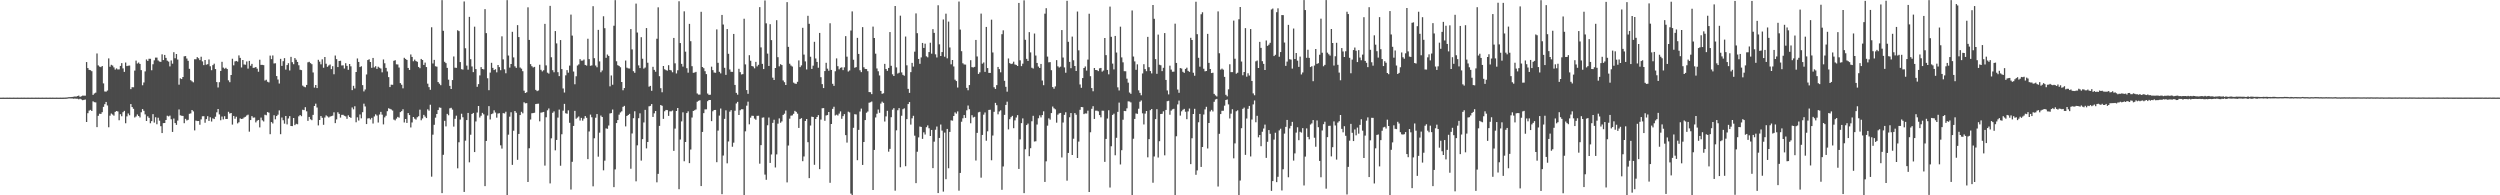 <?xml version="1.0" encoding="UTF-8"?>
<svg xmlns="http://www.w3.org/2000/svg" width="1920" height="150">
  <path d="M0 75.000h1v1.000H0zM1 75.000h1v1.000H1zM2 74.961h1v1.000H2zM3 75.000h1v1.000H3zM4 75.000h1v1.000H4zM5 74.961h1v1.000H5zM6 75.000h1v1.000H6zM7 74.968h1v1.000H7zM8 75.000h1v1.000H8zM9 75.000h1v1.000H9zM10 74.968h1v1.000H10zM11 75.000h1v1.000H11zM12 75.000h1v1.000H12zM13 74.975h1v1.000H13zM14 75.000h1v1.000H14zM15 75.000h1v1.000H15zM16 74.975h1v1.000H16zM17 75.000h1v1.000H17zM18 74.972h1v1.000H18zM19 75.000h1v1.000H19zM20 75.000h1v1.000H20zM21 74.973h1v1.000H21zM22 75.000h1v1.000H22zM23 75.000h1v1.000H23zM24 74.972h1v1.000H24zM25 75.000h1v1.000H25zM26 75.000h1v1.000H26zM27 74.972h1v1.000H27zM28 75.000h1v1.000H28zM29 74.974h1v1.000H29zM30 74.999h1v1.000H30zM31 75.000h1v1.000H31zM32 74.974h1v1.000H32zM33 75.000h1v1.000H33zM34 75.000h1v1.000H34zM35 74.976h1v1.000H35zM36 75.000h1v1.000H36zM37 75.000h1v1.000H37zM38 74.976h1v1.000H38zM39 75.000h1v1.000H39zM40 74.979h1v1.000H40zM41 74.999h1v1.000H41zM42 75.000h1v1.000H42zM43 74.979h1v1.000H43zM44 75.000h1v1.000H44zM45 75.000h1v1.000H45zM46 74.981h1v1.000H46zM47 74.989h1v1.000H47zM48 74.983h1v1.000H48zM49 74.944h1v1.000H49zM50 74.924h1v1.000H50zM51 74.847h1v1.000H51zM52 74.642h1v1.000H52zM53 74.583h1v1.000H53zM54 74.566h1v1.037H54zM55 74.431h1v1.200H55zM56 74.268h1v1.573H56zM57 74.084h1v1.609H57zM58 74.177h1v1.641H58zM59 73.765h1v2.049H59zM60 73.435h1v2.870H60zM61 74.389h1v1.454H61zM62 73.954h1v2.422H62zM63 73.411h1v3.544H63zM64 73.467h1v3.229H64zM65 73.495h1v2.928H65zM66 47.679h1v46.009H66zM67 52.275h1v34.637H67zM68 53.683h1v31.280H68zM69 53.909h1v30.454H69zM70 54.678h1v30.556H70zM71 72.853h1v4.980H71zM72 71.786h1v6.701H72zM73 71.163h1v7.497H73zM74 41.036h1v56.600H74zM75 50.244h1v38.690H75zM76 51.130h1v36.237H76zM77 51.542h1v35.974H77zM78 50.694h1v35.450H78zM79 64.067h1v18.019H79zM80 70.249h1v9.767H80zM81 70.418h1v7.870H81zM82 69.535h1v11.460H82zM83 44.852h1v52.882H83zM84 51.237h1v37.594H84zM85 49.778h1v37.431H85zM86 50.325h1v37.634H86zM87 51.767h1v37.079H87zM88 53.447h1v32.484H88zM89 52.555h1v32.698H89zM90 53.373h1v32.209H90zM91 53.278h1v39.107H91zM92 50.656h1v37.073H92zM93 48.504h1v40.796H93zM94 52.531h1v33.645H94zM95 55.197h1v29.935H95zM96 48.046h1v46.640H96zM97 50.722h1v38.679H97zM98 50.451h1v36.700H98zM99 50.352h1v38.196H99zM100 68.477h1v11.433H100zM101 66.962h1v15.265H101zM102 67.029h1v16.544H102zM103 54.220h1v35.987H103zM104 46.548h1v42.877H104zM105 48.820h1v39.102H105zM106 48.019h1v41.048H106zM107 49.106h1v41.112H107zM108 53.840h1v32.361H108zM109 65.495h1v18.281H109zM110 63.317h1v21.769H110zM111 54.819h1v33.062H111zM112 45.676h1v47.265H112zM113 46.799h1v42.558H113zM114 45.084h1v45.441H114zM115 45.143h1v49.512H115zM116 53.974h1v39.044H116zM117 49.345h1v38.335H117zM118 46.326h1v47.818H118zM119 44.260h1v45.810H119zM120 44.215h1v51.242H120zM121 46.427h1v44.016H121zM122 47.237h1v45.422H122zM123 47.537h1v49.391H123zM124 41.729h1v60.449H124zM125 46.155h1v48.403H125zM126 42.213h1v52.255H126zM127 44.459h1v47.691H127zM128 46.588h1v42.273H128zM129 47.295h1v42.100H129zM130 51.016h1v37.784H130zM131 46.439h1v45.161H131zM132 48.883h1v52.465H132zM133 40.103h1v50.916H133zM134 44.772h1v49.739H134zM135 41.467h1v54.441H135zM136 45.710h1v46.908H136zM137 65.001h1v19.074H137zM138 60.161h1v28.404H138zM139 60.718h1v28.173H139zM140 59.140h1v29.915H140zM141 43.238h1v51.367H141zM142 43.060h1v48.210H142zM143 44.967h1v47.540H143zM144 46.706h1v45.321H144zM145 52.815h1v34.596H145zM146 61.592h1v25.504H146zM147 62.441h1v22.044H147zM148 63.223h1v22.308H148zM149 45.502h1v54.662H149zM150 45.540h1v47.107H150zM151 43.863h1v49.140H151zM152 44.754h1v48.182H152zM153 46.202h1v49.603H153zM154 43.550h1v48.152H154zM155 47.152h1v42.127H155zM156 50.044h1v39.212H156zM157 46.073h1v48.201H157zM158 49.685h1v41.800H158zM159 49.315h1v39.903H159zM160 45.690h1v47.175H160zM161 50.904h1v39.135H161zM162 53.933h1v39.430H162zM163 50.025h1v40.861H163zM164 48.892h1v42.529H164zM165 53.023h1v36.623H165zM166 63.035h1v23.215H166zM167 67.194h1v16.493H167zM168 63.113h1v24.744H168zM169 54.496h1v37.882H169zM170 47.475h1v42.039H170zM171 51.937h1v39.763H171zM172 52.813h1v36.452H172zM173 52.083h1v39.331H173zM174 53.067h1v38.259H174zM175 61.692h1v24.196H175zM176 63.119h1v24.073H176zM177 57.597h1v29.167H177zM178 45.123h1v50.560H178zM179 50.168h1v38.874H179zM180 47.158h1v44.020H180zM181 46.779h1v42.880H181zM182 47.323h1v47.466H182zM183 42.559h1v51.330H183zM184 44.435h1v46.484H184zM185 51.828h1v39.587H185zM186 46.080h1v45.034H186zM187 49.505h1v40.699H187zM188 49.735h1v39.989H188zM189 47.229h1v41.458H189zM190 52.682h1v35.360H190zM191 46.754h1v54.354H191zM192 50.462h1v41.756H192zM193 49.061h1v40.108H193zM194 52.127h1v38.247H194zM195 51.981h1v38.238H195zM196 51.446h1v42.533H196zM197 52.756h1v39.912H197zM198 55.105h1v37.030H198zM199 45.886h1v51.967H199zM200 49.809h1v40.506H200zM201 49.828h1v42.575H201zM202 50.045h1v43.255H202zM203 61.832h1v26.291H203zM204 61.222h1v27.281H204zM205 62.788h1v23.294H205zM206 63.298h1v23.224H206zM207 42.723h1v60.328H207zM208 45.390h1v48.364H208zM209 42.618h1v52.192H209zM210 48.747h1v39.788H210zM211 48.602h1v43.056H211zM212 58.433h1v30.697H212zM213 61.091h1v26.993H213zM214 64.155h1v20.612H214zM215 45.186h1v57.895H215zM216 50.576h1v39.697H216zM217 47.014h1v45.359H217zM218 44.649h1v50.315H218zM219 53.472h1v35.636H219zM220 49.959h1v45.563H220zM221 48.559h1v42.446H221zM222 54.099h1v35.066H222zM223 43.677h1v53.101H223zM224 47.770h1v49.076H224zM225 49.284h1v41.340H225zM226 44.576h1v51.536H226zM227 45.890h1v49.164H227zM228 47.552h1v47.862H228zM229 50.147h1v39.192H229zM230 53.541h1v34.793H230zM231 53.843h1v35.399H231zM232 65.744h1v18.509H232zM233 66.559h1v18.002H233zM234 67.014h1v15.329H234zM235 65.229h1v20.259H235zM236 47.861h1v44.952H236zM237 47.464h1v42.342H237zM238 48.510h1v43.106H238zM239 49.304h1v43.004H239zM240 55.666h1v32.549H240zM241 67.292h1v14.111H241zM242 65.293h1v14.337H242zM243 67.623h1v14.954H243zM244 45.919h1v50.413H244zM245 47.385h1v44.796H245zM246 49.384h1v39.741H246zM247 45.590h1v44.895H247zM248 51.998h1v43.858H248zM249 43.778h1v46.501H249zM250 48.937h1v39.707H250zM251 51.317h1v38.052H251zM252 50.252h1v40.020H252zM253 49.564h1v40.004H253zM254 53.100h1v36.070H254zM255 50.854h1v37.968H255zM256 57.058h1v29.233H256zM257 42.627h1v51.949H257zM258 45.389h1v46.315H258zM259 51.482h1v34.723H259zM260 46.823h1v40.644H260zM261 46.643h1v43.650H261zM262 50.298h1v37.914H262zM263 50.184h1v37.964H263zM264 52.643h1v36.299H264zM265 48.547h1v40.863H265zM266 50.610h1v40.651H266zM267 53.610h1v34.990H267zM268 49.138h1v40.723H268zM269 50.961h1v39.550H269zM270 69.209h1v13.322H270zM271 65.916h1v18.036H271zM272 67.959h1v13.639H272zM273 55.292h1v38.629H273zM274 44.888h1v45.231H274zM275 47.570h1v45.005H275zM276 51.493h1v36.435H276zM277 50.886h1v40.003H277zM278 65.372h1v20.773H278zM279 70.202h1v9.402H279zM280 68.731h1v13.026H280zM281 57.197h1v38.087H281zM282 46.152h1v44.822H282zM283 45.498h1v45.227H283zM284 47.602h1v44.161H284zM285 52.087h1v38.427H285zM286 44.517h1v50.377H286zM287 51.754h1v37.692H287zM288 50.850h1v36.975H288zM289 52.910h1v35.832H289zM290 51.253h1v42.844H290zM291 52.045h1v35.906H291zM292 52.657h1v33.254H292zM293 55.563h1v32.522H293zM294 45.672h1v49.891H294zM295 48.611h1v41.559H295zM296 52.134h1v36.741H296zM297 54.877h1v30.505H297zM298 59.238h1v23.932H298zM299 66.876h1v16.727H299zM300 65.018h1v19.073H300zM301 65.126h1v19.786H301zM302 46.716h1v45.140H302zM303 46.218h1v46.251H303zM304 49.407h1v41.658H304zM305 49.493h1v40.260H305zM306 51.867h1v38.511H306zM307 63.853h1v22.272H307zM308 65.051h1v20.300H308zM309 67.850h1v16.088H309zM310 44.416h1v49.661H310zM311 45.263h1v46.147H311zM312 46.029h1v48.361H312zM313 52.169h1v34.662H313zM314 53.692h1v34.670H314zM315 41.839h1v56.076H315zM316 43.743h1v50.309H316zM317 47.032h1v42.822H317zM318 45.766h1v45.374H318zM319 46.880h1v44.969H319zM320 47.442h1v42.638H320zM321 51.403h1v37.902H321zM322 52.359h1v31.854H322zM323 45.258h1v47.094H323zM324 46.074h1v44.924H324zM325 49.862h1v38.367H325zM326 48.100h1v41.463H326zM327 51.504h1v39.194H327zM328 64.261h1v19.719H328zM329 66.939h1v18.039H329zM330 68.978h1v11.435H330zM331 20.928h1v114.742H331zM332 48.723h1v54.686H332zM333 45.973h1v49.864H333zM334 50.895h1v39.450H334zM335 51.207h1v36.342H335zM336 63.051h1v21.503H336zM337 64.276h1v18.244H337zM338 65.448h1v17.333H338zM339 0.078h1v148.234H339zM340 23.649h1v95.225H340zM341 47.483h1v45.299H341zM342 48.484h1v48.605H342zM343 52.134h1v35.333H343zM344 61.197h1v27.314H344zM345 65.967h1v17.234H345zM346 68.327h1v14.445H346zM347 61.502h1v22.646H347zM348 43.379h1v53.838H348zM349 51.956h1v39.305H349zM350 52.111h1v36.715H350zM351 23.256h1v106.041H351zM352 23.909h1v85.350H352zM353 47.665h1v44.142H353zM354 53.165h1v34.166H354zM355 53.430h1v36.653H355zM356 1.136h1v146.287H356zM357 37.065h1v70.982H357zM358 50.385h1v41.847H358zM359 53.524h1v33.198H359zM360 12.953h1v111.726H360zM361 45.469h1v58.020H361zM362 51.039h1v36.506H362zM363 55.421h1v31.292H363zM364 20.489h1v96.299H364zM365 53.035h1v40.250H365zM366 66.638h1v19.784H366zM367 64.601h1v16.816H367zM368 57.881h1v32.358H368zM369 51.550h1v37.311H369zM370 53.009h1v33.689H370zM371 53.273h1v34.531H371zM372 7.023h1v135.938H372zM373 25.459h1v82.789H373zM374 60.094h1v28.615H374zM375 69.267h1v12.230H375zM376 55.756h1v35.986H376zM377 48.227h1v39.441H377zM378 52.108h1v35.051H378zM379 53.798h1v30.932H379zM380 53.194h1v33.229H380zM381 55.551h1v34.795H381zM382 49.916h1v37.291H382zM383 51.549h1v35.377H383zM384 53.922h1v57.696H384zM385 27.914h1v86.236H385zM386 45.603h1v41.269H386zM387 53.238h1v33.904H387zM388 56.263h1v29.543H388zM389 0.088h1v149.912H389zM390 42.655h1v60.777H390zM391 51.908h1v37.705H391zM392 49.174h1v37.062H392zM393 24.427h1v102.211H393zM394 44.065h1v56.320H394zM395 50.968h1v34.297H395zM396 52.098h1v34.470H396zM397 19.308h1v103.394H397zM398 28.484h1v74.355H398zM399 51.840h1v36.533H399zM400 52.731h1v33.148H400zM401 54.661h1v32.387H401zM402 69.624h1v8.939H402zM403 71.404h1v7.964H403zM404 70.852h1v8.346H404zM405 5.629h1v134.122H405zM406 30.673h1v83.209H406zM407 49.250h1v42.526H407zM408 50.819h1v36.180H408zM409 51.802h1v35.034H409zM410 51.377h1v35.212H410zM411 69.043h1v10.885H411zM412 69.994h1v9.739H412zM413 69.499h1v10.095H413zM414 49.735h1v43.446H414zM415 53.628h1v32.925H415zM416 54.851h1v31.434H416zM417 53.968h1v31.997H417zM418 18.307h1v108.873H418zM419 50.232h1v39.833H419zM420 55.802h1v28.919H420zM421 56.504h1v26.808H421zM422 4.483h1v136.345H422zM423 43.992h1v62.250H423zM424 53.908h1v32.702H424zM425 55.499h1v30.032H425zM426 23.871h1v91.587H426zM427 33.340h1v74.154H427zM428 55.452h1v34.888H428zM429 58.490h1v25.676H429zM430 30.773h1v96.530H430zM431 53.064h1v50.033H431zM432 67.933h1v17.039H432zM433 71.056h1v8.722H433zM434 57.854h1v29.109H434zM435 53.849h1v33.486H435zM436 55.800h1v28.911H436zM437 50.402h1v43.928H437zM438 11.202h1v134.340H438zM439 27.325h1v96.946H439zM440 54.948h1v41.761H440zM441 64.728h1v20.409H441zM442 58.585h1v32.588H442zM443 50.317h1v40.003H443zM444 49.444h1v40.021H444zM445 45.399h1v47.163H445zM446 46.589h1v43.936H446zM447 46.531h1v46.123H447zM448 45.748h1v45.349H448zM449 49.873h1v39.275H449zM450 50.391h1v40.067H450zM451 29.736h1v92.482H451zM452 45.392h1v55.555H452zM453 50.510h1v37.513H453zM454 50.221h1v39.825H454zM455 4.782h1v138.311H455zM456 44.698h1v61.495H456zM457 50.311h1v40.112H457zM458 51.669h1v35.910H458zM459 22.944h1v97.383H459zM460 47.153h1v54.713H460zM461 55.525h1v33.181H461zM462 54.092h1v35.746H462zM463 12.469h1v118.362H463zM464 21.635h1v101.753H464zM465 44.397h1v54.206H465zM466 41.897h1v57.023H466zM467 42.966h1v53.424H467zM468 66.317h1v20.824H468zM469 57.951h1v28.881H469zM470 65.061h1v19.082H470zM471 19.785h1v123.919H471zM472 0.119h1v129.984H472zM473 47.044h1v47.488H473zM474 50.078h1v42.130H474zM475 50.653h1v37.431H475zM476 51.643h1v34.732H476zM477 62.987h1v22.529H477zM478 69.324h1v12.745H478zM479 67.625h1v13.668H479zM480 46.490h1v50.608H480zM481 51.973h1v37.104H481zM482 52.544h1v35.759H482zM483 52.645h1v34.805H483zM484 22.332h1v107.256H484zM485 37.925h1v64.570H485zM486 54.683h1v36.099H486zM487 55.897h1v29.568H487zM488 2.766h1v136.493H488zM489 25.002h1v86.597H489zM490 50.246h1v40.513H490zM491 52.300h1v34.721H491zM492 28.590h1v94.727H492zM493 45.096h1v61.767H493zM494 52.708h1v41.344H494zM495 51.876h1v32.524H495zM496 21.550h1v92.440H496zM497 48.190h1v60.854H497zM498 66.580h1v15.075H498zM499 65.946h1v15.376H499zM500 69.725h1v10.207H500zM501 51.328h1v38.468H501zM502 53.638h1v33.411H502zM503 55.102h1v30.154H503zM504 29.742h1v110.283H504zM505 5.639h1v127.909H505zM506 58.510h1v38.154H506zM507 67.752h1v12.866H507zM508 70.842h1v10.435H508zM509 50.673h1v40.593H509zM510 53.206h1v32.254H510zM511 53.877h1v30.536H511zM512 54.260h1v30.333H512zM513 50.072h1v38.913H513zM514 53.717h1v31.764H514zM515 54.058h1v31.424H515zM516 55.524h1v29.364H516zM517 29.154h1v86.689H517zM518 48.651h1v50.121H518zM519 56.396h1v28.844H519zM520 53.943h1v28.987H520zM521 0.993h1v144.301H521zM522 33.065h1v74.102H522zM523 49.035h1v44.191H523zM524 51.173h1v35.073H524zM525 8.695h1v115.150H525zM526 39.678h1v69.395H526zM527 52.402h1v34.449H527zM528 55.822h1v29.698H528zM529 18.308h1v106.971H529zM530 31.628h1v83.234H530zM531 50.857h1v39.400H531zM532 55.911h1v29.283H532zM533 55.683h1v29.003H533zM534 55.199h1v28.859H534zM535 71.797h1v6.356H535zM536 72.640h1v4.796H536zM537 72.675h1v4.347H537zM538 9.080h1v133.813H538zM539 51.468h1v49.866H539zM540 52.373h1v34.491H540zM541 54.692h1v29.328H541zM542 56.922h1v27.028H542zM543 71.822h1v5.914H543zM544 72.877h1v3.917H544zM545 72.781h1v4.019H545zM546 51.187h1v41.853H546zM547 53.873h1v31.574H547zM548 55.691h1v28.781H548zM549 55.903h1v28.522H549zM550 22.587h1v101.967H550zM551 48.232h1v52.058H551zM552 55.164h1v33.608H552zM553 56.363h1v27.000H553zM554 11.451h1v137.698H554zM555 18.850h1v100.606H555zM556 52.086h1v39.225H556zM557 57.523h1v27.221H557zM558 22.300h1v103.153H558zM559 41.332h1v67.316H559zM560 53.327h1v32.448H560zM561 55.123h1v29.458H561zM562 55.208h1v57.499H562zM563 26.063h1v83.521H563zM564 65.229h1v19.793H564zM565 71.318h1v8.120H565zM566 72.730h1v5.483H566zM567 52.837h1v35.505H567zM568 55.390h1v29.299H568zM569 57.205h1v26.648H569zM570 56.940h1v26.957H570zM571 14.411h1v135.589H571zM572 49.446h1v51.427H572zM573 69.151h1v11.984H573zM574 72.016h1v6.045H574zM575 42.400h1v53.092H575zM576 46.666h1v43.714H576zM577 50.694h1v38.177H577zM578 51.094h1v37.899H578zM579 52.489h1v38.606H579zM580 47.522h1v44.433H580zM581 51.019h1v37.963H581zM582 49.782h1v39.101H582zM583 5.479h1v120.240H583zM584 36.398h1v75.086H584zM585 49.062h1v41.332H585zM586 53.060h1v37.114H586zM587 0.370h1v133.741H587zM588 17.915h1v120.157H588zM589 41.178h1v55.027H589zM590 50.656h1v39.596H590zM591 18.605h1v106.527H591zM592 30.840h1v87.784H592zM593 59.670h1v34.682H593zM594 61.440h1v30.504H594zM595 52.227h1v76.376H595zM596 15.524h1v103.034H596zM597 43.919h1v51.047H597zM598 50.964h1v39.985H598zM599 49.309h1v44.969H599zM600 49.982h1v43.261H600zM601 61.782h1v26.496H601zM602 63.118h1v24.162H602zM603 65.278h1v19.632H603zM604 1.644h1v138.427H604zM605 36.019h1v75.756H605zM606 48.956h1v42.202H606zM607 50.342h1v38.515H607zM608 51.080h1v37.528H608zM609 63.447h1v23.975H609zM610 64.127h1v21.029H610zM611 64.435h1v21.492H611zM612 62.822h1v24.481H612zM613 46.399h1v51.843H613zM614 51.539h1v39.885H614zM615 50.208h1v40.519H615zM616 21.349h1v102.440H616zM617 41.944h1v78.212H617zM618 47.169h1v45.770H618zM619 53.360h1v38.034H619zM620 12.156h1v97.045H620zM621 18.288h1v118.524H621zM622 43.581h1v52.829H622zM623 52.966h1v36.617H623zM624 50.416h1v39.444H624zM625 32.094h1v94.474H625zM626 44.900h1v46.488H626zM627 47.547h1v42.325H627zM628 52.014h1v36.404H628zM629 25.281h1v104.606H629zM630 59.306h1v32.567H630zM631 64.591h1v18.575H631zM632 67.645h1v15.376H632zM633 54.596h1v38.172H633zM634 48.222h1v40.477H634zM635 52.750h1v35.609H635zM636 54.311h1v31.700H636zM637 17.858h1v122.508H637zM638 53.709h1v41.548H638zM639 64.345h1v19.282H639zM640 65.958h1v16.011H640zM641 54.737h1v33.924H641zM642 44.848h1v43.208H642zM643 50.835h1v37.898H643zM644 53.228h1v34.002H644zM645 52.065h1v33.494H645zM646 51.707h1v39.515H646zM647 53.841h1v35.361H647zM648 51.696h1v35.957H648zM649 27.750h1v76.007H649zM650 43.513h1v66.012H650zM651 54.935h1v30.826H651zM652 54.136h1v32.192H652zM653 23.454h1v125.239H653zM654 8.762h1v141.138H654zM655 45.863h1v52.267H655zM656 51.999h1v35.686H656zM657 51.581h1v36.314H657zM658 29.101h1v93.933H658zM659 41.429h1v58.288H659zM660 53.963h1v31.718H660zM661 55.388h1v28.002H661zM662 20.855h1v105.805H662zM663 51.637h1v57.405H663zM664 52.965h1v39.227H664zM665 53.033h1v33.536H665zM666 54.661h1v30.997H666zM667 70.706h1v8.191H667zM668 70.832h1v7.713H668zM669 72.281h1v5.703H669zM670 20.414h1v125.501H670zM671 29.163h1v85.994H671zM672 41.194h1v49.005H672zM673 52.590h1v34.769H673zM674 54.744h1v29.365H674zM675 57.952h1v28.660H675zM676 69.818h1v9.734H676zM677 72.061h1v6.021H677zM678 71.634h1v7.390H678zM679 49.043h1v44.268H679zM680 53.000h1v36.398H680zM681 54.410h1v30.698H681zM682 52.166h1v64.326H682zM683 24.617h1v89.728H683zM684 50.528h1v39.493H684zM685 57.109h1v27.103H685zM686 58.349h1v24.722H686zM687 4.610h1v141.844H687zM688 51.758h1v48.339H688zM689 56.450h1v28.220H689zM690 55.850h1v27.212H690zM691 12.024h1v116.460H691zM692 55.611h1v33.260H692zM693 57.486h1v26.383H693zM694 58.179h1v25.045H694zM695 28.036h1v99.631H695zM696 50.156h1v41.334H696zM697 68.244h1v11.700H697zM698 71.308h1v7.087H698zM699 55.413h1v40.290H699zM700 48.277h1v42.580H700zM701 51.156h1v37.767H701zM702 39.658h1v64.555H702zM703 10.295h1v130.364H703zM704 25.511h1v91.035H704zM705 45.236h1v60.301H705zM706 48.985h1v48.208H706zM707 44.067h1v53.393H707zM708 32.983h1v73.659H708zM709 36.830h1v64.822H709zM710 33.531h1v69.772H710zM711 43.254h1v54.441H711zM712 44.019h1v52.264H712zM713 39.983h1v58.500H713zM714 32.837h1v71.600H714zM715 41.216h1v58.586H715zM716 22.354h1v106.780H716zM717 25.239h1v83.560H717zM718 41.716h1v57.941H718zM719 44.109h1v53.067H719zM720 4.033h1v144.218H720zM721 34.025h1v71.888H721zM722 42.989h1v52.677H722zM723 39.977h1v60.320H723zM724 14.934h1v132.219H724zM725 43.567h1v58.258H725zM726 10.516h1v127.115H726zM727 44.818h1v54.193H727zM728 16.592h1v112.650H728zM729 36.462h1v64.872H729zM730 49.429h1v43.001H730zM731 46.098h1v46.559H731zM732 51.067h1v38.029H732zM733 61.180h1v25.128H733zM734 62.237h1v25.039H734zM735 67.218h1v18.337H735zM736 1.176h1v145.271H736zM737 22.747h1v110.067H737zM738 39.328h1v54.147H738zM739 48.583h1v42.289H739zM740 49.510h1v38.882H740zM741 49.591h1v40.957H741zM742 67.486h1v17.274H742zM743 69.347h1v11.691H743zM744 65.321h1v18.521H744zM745 46.232h1v48.437H745zM746 51.548h1v36.922H746zM747 51.837h1v38.382H747zM748 51.376h1v38.333H748zM749 30.645h1v92.664H749zM750 43.379h1v58.643H750zM751 56.775h1v29.472H751zM752 55.535h1v30.325H752zM753 10.445h1v126.011H753zM754 48.876h1v54.762H754zM755 47.985h1v40.064H755zM756 55.189h1v31.191H756zM757 20.687h1v87.404H757zM758 52.289h1v48.558H758zM759 55.957h1v28.480H759zM760 56.033h1v28.257H760zM761 15.106h1v107.967H761zM762 40.290h1v63.780H762zM763 67.020h1v18.862H763zM764 68.323h1v10.672H764zM765 65.390h1v15.389H765zM766 51.380h1v36.428H766zM767 53.075h1v32.531H767zM768 55.534h1v29.213H768zM769 26.251h1v119.494H769zM770 23.307h1v104.538H770zM771 62.051h1v26.186H771zM772 66.661h1v13.947H772zM773 70.383h1v7.704H773zM774 44.904h1v54.450H774zM775 48.487h1v43.073H775zM776 49.221h1v40.763H776zM777 48.844h1v40.125H777zM778 47.366h1v51.090H778zM779 49.502h1v42.958H779zM780 49.882h1v40.374H780zM781 50.693h1v37.734H781zM782 2.258h1v127.472H782zM783 46.346h1v60.708H783zM784 50.798h1v43.777H784zM785 48.872h1v42.059H785zM786 0.269h1v148.064H786zM787 30.563h1v84.096H787zM788 45.212h1v50.839H788zM789 46.794h1v48.145H789zM790 24.654h1v95.282H790zM791 40.248h1v73.591H791zM792 52.039h1v41.081H792zM793 52.650h1v36.287H793zM794 25.771h1v82.906H794zM795 42.644h1v65.832H795zM796 48.329h1v47.330H796zM797 51.091h1v39.747H797zM798 52.202h1v36.402H798zM799 49.115h1v41.063H799zM800 61.843h1v26.524H800zM801 65.424h1v20.072H801zM802 10.485h1v129.217H802zM803 6.317h1v117.596H803zM804 43.484h1v53.018H804zM805 47.877h1v42.990H805zM806 47.739h1v44.162H806zM807 53.913h1v32.905H807zM808 66.872h1v14.921H808zM809 68.165h1v15.033H809zM810 66.361h1v17.592H810zM811 46.202h1v47.998H811zM812 50.948h1v37.109H812zM813 51.852h1v35.224H813zM814 51.208h1v35.544H814zM815 23.097h1v97.812H815zM816 44.201h1v49.891H816zM817 51.770h1v36.470H817zM818 55.835h1v30.394H818zM819 0.627h1v138.139H819zM820 32.112h1v85.366H820zM821 47.508h1v42.540H821zM822 52.377h1v34.433H822zM823 28.115h1v90.906H823zM824 46.284h1v60.279H824zM825 50.687h1v36.172H825zM826 54.522h1v33.572H826zM827 8.870h1v112.498H827zM828 38.677h1v70.055H828zM829 64.855h1v19.480H829zM830 67.452h1v14.738H830zM831 59.978h1v22.327H831zM832 52.210h1v35.465H832zM833 51.045h1v36.055H833zM834 54.235h1v32.963H834zM835 45.789h1v39.193H835zM836 10.562h1v136.902H836zM837 58.536h1v43.053H837zM838 67.650h1v15.922H838zM839 70.082h1v11.459H839zM840 52.221h1v39.108H840zM841 53.754h1v31.234H841zM842 53.847h1v31.167H842zM843 54.625h1v30.880H843zM844 52.476h1v35.871H844zM845 52.178h1v37.945H845zM846 55.007h1v30.008H846zM847 54.183h1v30.863H847zM848 29.188h1v95.149H848zM849 42.328h1v64.363H849zM850 53.695h1v37.361H850zM851 57.071h1v27.610H851zM852 5.084h1v138.965H852zM853 28.238h1v84.118H853zM854 48.865h1v39.400H854zM855 53.312h1v33.964H855zM856 27.608h1v91.633H856zM857 40.357h1v65.452H857zM858 67.050h1v18.865H858zM859 69.462h1v9.357H859zM860 20.500h1v105.811H860zM861 44.101h1v71.242H861zM862 47.876h1v44.054H862zM863 54.674h1v30.530H863zM864 54.754h1v30.601H864zM865 60.433h1v22.757H865zM866 63.481h1v14.345H866zM867 71.059h1v6.894H867zM868 72.025h1v6.609H868zM869 8.038h1v141.865H869zM870 43.409h1v63.157H870zM871 47.131h1v44.208H871zM872 53.612h1v33.539H872zM873 49.388h1v38.051H873zM874 69.373h1v14.110H874zM875 71.298h1v6.858H875zM876 73.147h1v4.012H876zM877 56.432h1v30.600H877zM878 49.282h1v46.312H878zM879 53.106h1v34.148H879zM880 54.686h1v30.559H880zM881 28.325h1v92.506H881zM882 51.592h1v55.262H882zM883 54.600h1v30.057H883zM884 56.361h1v27.369H884zM885 3.818h1v136.518H885zM886 14.436h1v105.725H886zM887 45.399h1v46.081H887zM888 56.673h1v27.175H888zM889 26.586h1v94.373H889zM890 49.714h1v58.703H890zM891 50.130h1v37.443H891zM892 54.607h1v32.773H892zM893 52.072h1v33.421H893zM894 25.407h1v93.880H894zM895 61.396h1v23.023H895zM896 69.465h1v8.271H896zM897 72.501h1v4.909H897zM898 50.411h1v37.704H898zM899 53.478h1v31.469H899zM900 55.095h1v28.895H900zM901 55.017h1v28.540H901zM902 18.199h1v131.578H902zM903 48.316h1v56.353H903zM904 68.766h1v11.424H904zM905 71.281h1v5.973H905zM906 52.266h1v36.520H906zM907 52.622h1v32.899H907zM908 55.149h1v29.158H908zM909 55.947h1v27.685H909zM910 52.958h1v32.835H910zM911 51.959h1v39.571H911zM912 54.433h1v31.124H912zM913 55.172h1v28.168H913zM914 29.006h1v97.024H914zM915 30.721h1v75.491H915zM916 55.863h1v31.690H916zM917 58.148h1v25.404H917zM918 1.349h1v132.919H918zM919 26.265h1v104.581H919zM920 44.393h1v49.494H920zM921 51.185h1v36.330H921zM922 10.942h1v117.261H922zM923 9.438h1v103.470H923zM924 52.803h1v35.152H924zM925 54.803h1v29.202H925zM926 54.517h1v27.491H926zM927 26.009h1v88.027H927zM928 48.282h1v46.191H928zM929 53.016h1v32.565H929zM930 56.102h1v28.253H930zM931 55.850h1v29.772H931zM932 72.085h1v6.089H932zM933 73.267h1v3.100H933zM934 74.075h1v1.860H934zM935 8.767h1v134.508H935zM936 40.907h1v61.832H936zM937 53.439h1v34.139H937zM938 52.676h1v32.420H938zM939 53.522h1v31.499H939zM940 59.010h1v22.164H940zM941 72.816h1v3.994H941zM942 73.998h1v2.403H942zM943 68.599h1v11.570H943zM944 49.353h1v41.632H944zM945 55.385h1v31.908H945zM946 55.378h1v28.527H946zM947 15.838h1v105.737H947zM948 45.116h1v65.019H948zM949 56.594h1v28.862H949zM950 55.871h1v28.862H950zM951 14.811h1v135.189H951zM952 5.359h1v133.269H952zM953 47.251h1v51.210H953zM954 57.808h1v25.782H954zM955 55.298h1v27.363H955zM956 21.613h1v97.346H956zM957 58.863h1v32.161H957zM958 56.255h1v27.316H958zM959 58.015h1v23.332H959zM960 22.326h1v97.860H960zM961 62.161h1v29.652H961zM962 71.741h1v8.453H962zM963 73.180h1v3.979H963zM964 47.089h1v46.817H964zM965 46.486h1v42.473H965zM966 52.231h1v53.264H966zM967 32.134h1v71.554H967zM968 36.738h1v75.539H968zM969 46.979h1v54.171H969zM970 49.063h1v49.661H970zM971 53.739h1v41.930H971zM972 31.087h1v90.171H972zM973 35.204h1v73.686H973zM974 34.320h1v65.571H974zM975 32.865h1v69.892H975zM976 7.279h1v139.310H976zM977 6.579h1v132.466H977zM978 43.070h1v64.151H978zM979 42.099h1v59.838H979zM980 9.391h1v130.472H980zM981 6.375h1v129.414H981zM982 43.548h1v56.621H982zM983 40.006h1v58.837H983zM984 11.568h1v134.720H984zM985 11.616h1v118.384H985zM986 32.667h1v69.921H986zM987 50.597h1v46.852H987zM988 47.305h1v44.793H988zM989 19.084h1v117.053H989zM990 45.531h1v53.093H990zM991 45.790h1v50.863H991zM992 52.690h1v40.893H992zM993 21.925h1v101.431H993zM994 45.316h1v72.504H994zM995 40.718h1v61.110H995zM996 46.591h1v51.125H996zM997 51.361h1v56.306H997zM998 43.457h1v57.772H998zM999 57.175h1v44.656H999zM1000 55.659h1v42.764H1000zM1001 0.062h1v142.374H1001zM1002 7.709h1v112.574H1002zM1003 44.397h1v54.207H1003zM1004 38.191h1v66.989H1004zM1005 44.465h1v62.547H1005zM1006 51.531h1v44.133H1006zM1007 50.840h1v43.915H1007zM1008 62.349h1v29.870H1008zM1009 50.335h1v55.454H1009zM1010 37.611h1v75.099H1010zM1011 49.062h1v43.430H1011zM1012 48.547h1v49.132H1012zM1013 42.037h1v81.535H1013zM1014 14.342h1v121.786H1014zM1015 40.503h1v59.685H1015zM1016 50.904h1v44.498H1016zM1017 49.837h1v43.648H1017zM1018 0.057h1v144.830H1018zM1019 40.464h1v64.839H1019zM1020 41.671h1v55.005H1020zM1021 42.705h1v53.854H1021zM1022 22.288h1v97.833H1022zM1023 33.014h1v80.021H1023zM1024 50.352h1v42.900H1024zM1025 43.189h1v53.180H1025zM1026 32.895h1v89.658H1026zM1027 49.787h1v44.393H1027zM1028 55.773h1v37.306H1028zM1029 61.625h1v26.702H1029zM1030 36.901h1v62.051H1030zM1031 39.510h1v62.129H1031zM1032 43.796h1v53.139H1032zM1033 39.367h1v64.927H1033zM1034 8.995h1v140.374H1034zM1035 10.787h1v117.375H1035zM1036 44.409h1v63.624H1036zM1037 56.263h1v38.890H1037zM1038 45.792h1v56.223H1038zM1039 38.453h1v69.907H1039zM1040 36.490h1v62.943H1040zM1041 38.958h1v64.965H1041zM1042 47.685h1v50.332H1042zM1043 38.502h1v64.145H1043zM1044 44.193h1v51.684H1044zM1045 46.289h1v45.303H1045zM1046 41.933h1v58.432H1046zM1047 13.230h1v108.108H1047zM1048 46.821h1v57.335H1048zM1049 48.233h1v44.448H1049zM1050 51.565h1v38.620H1050zM1051 5.507h1v130.497H1051zM1052 38.246h1v69.531H1052zM1053 47.831h1v42.634H1053zM1054 50.433h1v40.099H1054zM1055 27.149h1v113.748H1055zM1056 34.322h1v79.618H1056zM1057 39.320h1v64.308H1057zM1058 44.236h1v59.048H1058zM1059 13.158h1v114.625H1059zM1060 37.802h1v69.828H1060zM1061 45.385h1v54.996H1061zM1062 50.747h1v47.110H1062zM1063 46.997h1v50.363H1063zM1064 48.205h1v50.508H1064zM1065 56.080h1v35.802H1065zM1066 56.995h1v39.790H1066zM1067 8.489h1v141.511H1067zM1068 26.451h1v88.575H1068zM1069 35.962h1v73.382H1069zM1070 44.294h1v51.971H1070zM1071 38.778h1v60.149H1071zM1072 50.316h1v48.834H1072zM1073 56.857h1v36.670H1073zM1074 55.951h1v38.947H1074zM1075 51.643h1v49.867H1075zM1076 40.297h1v62.882H1076zM1077 43.972h1v59.408H1077zM1078 45.111h1v57.947H1078zM1079 40.974h1v60.453H1079zM1080 6.164h1v112.161H1080zM1081 39.484h1v81.239H1081zM1082 43.459h1v55.647H1082zM1083 43.729h1v57.921H1083zM1084 17.510h1v126.986H1084zM1085 17.161h1v103.747H1085zM1086 48.394h1v46.436H1086zM1087 48.783h1v51.563H1087zM1088 20.137h1v114.954H1088zM1089 9.000h1v110.728H1089zM1090 25.948h1v79.705H1090zM1091 42.430h1v58.631H1091zM1092 13.207h1v111.695H1092zM1093 30.547h1v86.750H1093zM1094 53.359h1v43.199H1094zM1095 53.446h1v42.001H1095zM1096 44.035h1v56.293H1096zM1097 41.726h1v59.841H1097zM1098 46.400h1v50.095H1098zM1099 41.139h1v60.351H1099zM1100 17.787h1v125.143H1100zM1101 25.720h1v104.766H1101zM1102 51.078h1v47.434H1102zM1103 53.705h1v42.058H1103zM1104 50.934h1v48.192H1104zM1105 32.756h1v80.672H1105zM1106 37.472h1v70.590H1106zM1107 24.491h1v91.671H1107zM1108 16.795h1v102.224H1108zM1109 31.066h1v76.511H1109zM1110 19.754h1v102.653H1110zM1111 33.756h1v81.362H1111zM1112 39.489h1v64.020H1112zM1113 19.458h1v113.219H1113zM1114 52.976h1v48.272H1114zM1115 43.922h1v54.222H1115zM1116 49.007h1v54.801H1116zM1117 11.364h1v135.602H1117zM1118 42.463h1v63.626H1118zM1119 45.430h1v51.065H1119zM1120 50.984h1v41.819H1120zM1121 19.912h1v98.476H1121zM1122 54.083h1v49.226H1122zM1123 64.777h1v21.147H1123zM1124 65.746h1v18.914H1124zM1125 19.330h1v97.645H1125zM1126 45.760h1v56.858H1126zM1127 48.747h1v41.457H1127zM1128 51.661h1v38.341H1128zM1129 53.635h1v35.041H1129zM1130 59.713h1v27.083H1130zM1131 65.354h1v20.567H1131zM1132 65.533h1v18.338H1132zM1133 52.515h1v94.080H1133zM1134 5.505h1v124.767H1134zM1135 42.666h1v55.888H1135zM1136 41.255h1v51.560H1136zM1137 44.473h1v48.969H1137zM1138 49.846h1v44.031H1138zM1139 60.512h1v28.767H1139zM1140 64.409h1v21.085H1140zM1141 61.245h1v26.071H1141zM1142 43.769h1v64.406H1142zM1143 41.681h1v56.719H1143zM1144 49.485h1v44.064H1144zM1145 44.969h1v45.071H1145zM1146 10.780h1v125.009H1146zM1147 34.237h1v79.829H1147zM1148 44.831h1v55.541H1148zM1149 51.178h1v42.577H1149zM1150 2.075h1v130.438H1150zM1151 34.098h1v90.508H1151zM1152 40.485h1v58.186H1152zM1153 46.579h1v47.376H1153zM1154 2.201h1v132.850H1154zM1155 25.718h1v93.839H1155zM1156 40.447h1v59.240H1156zM1157 41.739h1v56.504H1157zM1158 20.434h1v108.794H1158zM1159 40.509h1v77.678H1159zM1160 58.490h1v30.082H1160zM1161 63.199h1v23.097H1161zM1162 64.263h1v24.540H1162zM1163 48.176h1v45.820H1163zM1164 52.676h1v34.364H1164zM1165 54.819h1v32.012H1165zM1166 52.328h1v34.563H1166zM1167 4.919h1v139.748H1167zM1168 48.792h1v41.626H1168zM1169 63.505h1v22.028H1169zM1170 63.426h1v21.737H1170zM1171 46.427h1v56.280H1171zM1172 49.327h1v41.643H1172zM1173 51.888h1v41.294H1173zM1174 55.231h1v35.696H1174zM1175 46.006h1v53.902H1175zM1176 52.289h1v43.267H1176zM1177 47.478h1v46.901H1177zM1178 46.743h1v46.286H1178zM1179 26.494h1v90.244H1179zM1180 27.075h1v96.308H1180zM1181 51.507h1v46.365H1181zM1182 55.677h1v33.451H1182zM1183 0.139h1v146.483H1183zM1184 31.699h1v98.186H1184zM1185 42.149h1v53.483H1185zM1186 49.971h1v38.927H1186zM1187 3.930h1v116.600H1187zM1188 26.260h1v98.727H1188zM1189 39.267h1v67.432H1189zM1190 43.768h1v58.855H1190zM1191 45.582h1v70.175H1191zM1192 23.617h1v91.022H1192zM1193 52.688h1v45.456H1193zM1194 49.418h1v41.560H1194zM1195 52.449h1v42.275H1195zM1196 48.931h1v44.912H1196zM1197 62.887h1v23.301H1197zM1198 60.660h1v29.347H1198zM1199 44.026h1v47.281H1199zM1200 12.644h1v135.770H1200zM1201 24.402h1v95.208H1201zM1202 43.782h1v49.529H1202zM1203 43.719h1v50.857H1203zM1204 42.325h1v53.064H1204zM1205 55.579h1v35.361H1205zM1206 62.810h1v25.132H1206zM1207 64.114h1v21.401H1207zM1208 57.308h1v33.593H1208zM1209 46.253h1v50.551H1209zM1210 49.493h1v43.324H1210zM1211 52.054h1v38.753H1211zM1212 23.861h1v93.380H1212zM1213 31.826h1v77.377H1213zM1214 46.459h1v42.792H1214zM1215 53.581h1v37.791H1215zM1216 8.987h1v134.676H1216zM1217 26.450h1v107.405H1217zM1218 51.771h1v39.310H1218zM1219 50.766h1v39.901H1219zM1220 30.031h1v89.772H1220zM1221 47.567h1v63.313H1221zM1222 52.972h1v41.624H1222zM1223 53.097h1v35.224H1223zM1224 51.677h1v44.998H1224zM1225 18.293h1v101.456H1225zM1226 52.082h1v40.600H1226zM1227 61.933h1v25.384H1227zM1228 59.038h1v30.386H1228zM1229 48.490h1v48.664H1229zM1230 43.612h1v51.975H1230zM1231 48.276h1v50.928H1231zM1232 47.200h1v46.571H1232zM1233 1.412h1v142.551H1233zM1234 44.367h1v62.586H1234zM1235 56.548h1v37.737H1235zM1236 63.507h1v24.770H1236zM1237 53.190h1v45.439H1237zM1238 38.854h1v58.752H1238zM1239 50.486h1v42.681H1239zM1240 39.433h1v60.206H1240zM1241 45.808h1v50.007H1241zM1242 49.735h1v50.748H1242zM1243 45.694h1v52.996H1243zM1244 48.405h1v48.985H1244zM1245 7.250h1v128.176H1245zM1246 37.538h1v80.931H1246zM1247 39.515h1v68.025H1247zM1248 47.563h1v49.449H1248zM1249 1.657h1v148.343H1249zM1250 26.541h1v101.389H1250zM1251 23.760h1v99.699H1251zM1252 49.193h1v59.007H1252zM1253 12.310h1v135.650H1253zM1254 30.640h1v92.974H1254zM1255 13.071h1v132.222H1255zM1256 29.036h1v108.205H1256zM1257 48.723h1v46.347H1257zM1258 33.794h1v88.428H1258zM1259 51.215h1v42.342H1259zM1260 46.885h1v43.007H1260zM1261 46.298h1v46.940H1261zM1262 51.447h1v50.735H1262zM1263 63.591h1v23.395H1263zM1264 64.472h1v25.810H1264zM1265 64.317h1v23.607H1265zM1266 2.632h1v136.837H1266zM1267 18.178h1v107.847H1267zM1268 40.229h1v56.245H1268zM1269 47.057h1v50.775H1269zM1270 39.881h1v54.794H1270zM1271 54.159h1v38.358H1271zM1272 57.792h1v33.695H1272zM1273 62.144h1v24.527H1273zM1274 42.021h1v70.673H1274zM1275 43.550h1v58.359H1275zM1276 44.762h1v50.794H1276zM1277 54.142h1v44.746H1277zM1278 15.438h1v94.877H1278zM1279 18.989h1v129.928H1279zM1280 49.082h1v56.484H1280zM1281 33.772h1v74.806H1281zM1282 20.944h1v103.765H1282zM1283 1.325h1v133.405H1283zM1284 21.566h1v99.698H1284zM1285 38.200h1v65.060H1285zM1286 25.259h1v94.286H1286zM1287 22.645h1v99.435H1287zM1288 31.641h1v76.377H1288zM1289 38.948h1v71.514H1289zM1290 43.185h1v50.722H1290zM1291 23.054h1v102.396H1291zM1292 50.826h1v57.958H1292zM1293 56.853h1v35.687H1293zM1294 55.963h1v37.301H1294zM1295 50.143h1v51.130H1295zM1296 45.788h1v47.859H1296zM1297 46.785h1v51.831H1297zM1298 41.988h1v58.806H1298zM1299 6.698h1v143.302H1299zM1300 31.881h1v85.063H1300zM1301 50.952h1v44.654H1301zM1302 58.039h1v31.057H1302zM1303 51.253h1v46.752H1303zM1304 36.900h1v71.238H1304zM1305 36.352h1v68.063H1305zM1306 27.075h1v79.896H1306zM1307 36.166h1v65.389H1307zM1308 24.065h1v93.258H1308zM1309 25.890h1v88.570H1309zM1310 40.031h1v63.119H1310zM1311 12.075h1v91.575H1311zM1312 20.040h1v107.761H1312zM1313 36.921h1v66.073H1313zM1314 53.346h1v45.124H1314zM1315 54.838h1v38.834H1315zM1316 3.371h1v134.033H1316zM1317 31.922h1v78.907H1317zM1318 48.630h1v43.600H1318zM1319 49.972h1v44.720H1319zM1320 19.807h1v115.391H1320zM1321 40.490h1v67.947H1321zM1322 43.325h1v64.426H1322zM1323 45.008h1v54.745H1323zM1324 30.399h1v104.603H1324zM1325 40.020h1v66.495H1325zM1326 47.690h1v54.034H1326zM1327 50.784h1v45.119H1327zM1328 40.919h1v58.221H1328zM1329 54.831h1v42.445H1329zM1330 53.611h1v38.528H1330zM1331 58.998h1v36.003H1331zM1332 0.710h1v148.879H1332zM1333 34.897h1v79.854H1333zM1334 41.896h1v63.462H1334zM1335 45.533h1v52.010H1335zM1336 41.417h1v56.266H1336zM1337 51.893h1v42.150H1337zM1338 59.416h1v32.104H1338zM1339 55.821h1v36.404H1339zM1340 50.233h1v53.234H1340zM1341 40.166h1v62.680H1341zM1342 40.156h1v67.244H1342zM1343 35.677h1v68.234H1343zM1344 43.488h1v65.207H1344zM1345 0.720h1v132.769H1345zM1346 24.358h1v79.294H1346zM1347 37.814h1v67.588H1347zM1348 48.210h1v54.471H1348zM1349 16.007h1v130.587H1349zM1350 26.468h1v90.765H1350zM1351 39.068h1v63.487H1351zM1352 38.818h1v60.634H1352zM1353 24.213h1v110.727H1353zM1354 44.609h1v64.222H1354zM1355 38.337h1v67.039H1355zM1356 47.582h1v48.580H1356zM1357 21.106h1v101.740H1357zM1358 29.085h1v85.334H1358zM1359 51.095h1v45.127H1359zM1360 54.526h1v40.325H1360zM1361 51.028h1v51.526H1361zM1362 38.369h1v63.667H1362zM1363 45.288h1v50.324H1363zM1364 43.377h1v58.222H1364zM1365 17.506h1v124.687H1365zM1366 25.614h1v100.244H1366zM1367 48.046h1v53.486H1367zM1368 53.130h1v45.468H1368zM1369 42.806h1v63.957H1369zM1370 19.065h1v97.997H1370zM1371 35.093h1v69.782H1371zM1372 21.116h1v102.717H1372zM1373 23.290h1v100.433H1373zM1374 39.806h1v69.094H1374zM1375 34.897h1v72.876H1375zM1376 46.225h1v50.306H1376zM1377 44.860h1v51.918H1377zM1378 27.264h1v91.930H1378zM1379 53.511h1v43.412H1379zM1380 45.900h1v50.476H1380zM1381 44.374h1v48.979H1381zM1382 7.372h1v138.247H1382zM1383 38.534h1v72.692H1383zM1384 47.691h1v44.674H1384zM1385 51.177h1v38.841H1385zM1386 28.157h1v91.400H1386zM1387 43.308h1v58.628H1387zM1388 63.388h1v29.255H1388zM1389 65.564h1v17.788H1389zM1390 15.487h1v111.599H1390zM1391 42.579h1v54.257H1391zM1392 54.990h1v34.787H1392zM1393 53.244h1v37.587H1393zM1394 54.122h1v38.353H1394zM1395 58.466h1v31.905H1395zM1396 63.958h1v20.630H1396zM1397 64.589h1v20.369H1397zM1398 3.626h1v135.936H1398zM1399 21.224h1v99.439H1399zM1400 49.409h1v45.066H1400zM1401 42.674h1v52.680H1401zM1402 34.178h1v84.828H1402zM1403 24.409h1v88.932H1403zM1404 53.373h1v33.456H1404zM1405 63.768h1v23.370H1405zM1406 62.926h1v22.609H1406zM1407 40.300h1v71.426H1407zM1408 43.451h1v52.314H1408zM1409 47.970h1v43.575H1409zM1410 48.717h1v41.977H1410zM1411 24.681h1v104.144H1411zM1412 44.033h1v71.115H1412zM1413 48.053h1v51.659H1413zM1414 47.837h1v48.098H1414zM1415 7.703h1v141.344H1415zM1416 38.500h1v71.540H1416zM1417 40.924h1v55.287H1417zM1418 46.442h1v48.175H1418zM1419 47.028h1v59.030H1419zM1420 47.710h1v49.379H1420zM1421 49.679h1v45.022H1421zM1422 49.947h1v40.242H1422zM1423 25.691h1v105.506H1423zM1424 42.997h1v58.486H1424zM1425 63.718h1v21.654H1425zM1426 67.269h1v14.321H1426zM1427 56.239h1v34.582H1427zM1428 48.475h1v52.615H1428zM1429 50.720h1v41.213H1429zM1430 33.473h1v70.561H1430zM1431 16.985h1v133.015H1431zM1432 0.663h1v137.082H1432zM1433 45.150h1v58.497H1433zM1434 47.922h1v52.657H1434zM1435 45.599h1v59.220H1435zM1436 7.627h1v128.260H1436zM1437 30.915h1v74.517H1437zM1438 39.337h1v72.650H1438zM1439 44.904h1v61.178H1439zM1440 39.482h1v69.547H1440zM1441 38.319h1v69.888H1441zM1442 39.306h1v60.790H1442zM1443 33.331h1v65.928H1443zM1444 3.405h1v121.936H1444zM1445 37.372h1v79.241H1445zM1446 42.882h1v57.264H1446zM1447 52.900h1v43.794H1447zM1448 0.539h1v139.997H1448zM1449 33.572h1v83.895H1449zM1450 43.155h1v58.607H1450zM1451 43.422h1v52.760H1451zM1452 45.652h1v55.944H1452zM1453 25.962h1v89.827H1453zM1454 40.128h1v61.179H1454zM1455 42.541h1v56.263H1455zM1456 20.678h1v103.755H1456zM1457 42.631h1v67.536H1457zM1458 42.085h1v54.611H1458zM1459 52.098h1v44.604H1459zM1460 42.106h1v49.637H1460zM1461 53.301h1v39.474H1461zM1462 53.250h1v44.520H1462zM1463 58.950h1v34.659H1463zM1464 45.358h1v82.243H1464zM1465 3.787h1v128.197H1465zM1466 18.727h1v86.656H1466zM1467 43.894h1v54.060H1467zM1468 45.089h1v51.776H1468zM1469 11.196h1v112.832H1469zM1470 49.079h1v56.960H1470zM1471 59.784h1v27.946H1471zM1472 62.663h1v27.425H1472zM1473 53.713h1v39.787H1473zM1474 41.824h1v56.561H1474zM1475 44.773h1v50.674H1475zM1476 50.731h1v41.948H1476zM1477 12.241h1v119.435H1477zM1478 38.586h1v71.577H1478zM1479 48.267h1v42.957H1479zM1480 49.909h1v43.187H1480zM1481 0.087h1v149.636H1481zM1482 29.339h1v96.905H1482zM1483 49.472h1v41.085H1483zM1484 50.206h1v40.548H1484zM1485 52.952h1v37.951H1485zM1486 58.222h1v34.134H1486zM1487 48.896h1v44.780H1487zM1488 51.121h1v37.059H1488zM1489 21.120h1v105.069H1489zM1490 34.745h1v72.533H1490zM1491 56.766h1v40.847H1491zM1492 60.918h1v28.214H1492zM1493 57.901h1v30.525H1493zM1494 50.960h1v43.402H1494zM1495 48.350h1v44.694H1495zM1496 50.422h1v43.120H1496zM1497 43.837h1v48.671H1497zM1498 0.082h1v139.653H1498zM1499 46.959h1v56.781H1499zM1500 57.571h1v38.366H1500zM1501 62.355h1v27.732H1501zM1502 3.114h1v118.044H1502zM1503 4.193h1v107.850H1503zM1504 43.248h1v57.974H1504zM1505 38.497h1v65.163H1505zM1506 46.190h1v58.771H1506zM1507 40.551h1v64.496H1507zM1508 40.708h1v62.548H1508zM1509 43.743h1v60.636H1509zM1510 15.916h1v126.509H1510zM1511 33.699h1v71.116H1511zM1512 35.771h1v68.527H1512zM1513 45.207h1v55.066H1513zM1514 7.856h1v133.542H1514zM1515 38.589h1v73.207H1515zM1516 4.652h1v135.141H1516zM1517 36.084h1v77.226H1517zM1518 46.240h1v52.462H1518zM1519 52.155h1v41.681H1519zM1520 49.508h1v46.006H1520zM1521 49.945h1v42.521H1521zM1522 34.612h1v73.531H1522zM1523 45.440h1v72.394H1523zM1524 49.503h1v50.272H1524zM1525 43.525h1v66.366H1525zM1526 46.464h1v51.871H1526zM1527 47.470h1v49.725H1527zM1528 46.174h1v53.272H1528zM1529 58.704h1v34.300H1529zM1530 54.867h1v38.938H1530zM1531 48.333h1v52.106H1531zM1532 48.063h1v47.333H1532zM1533 55.835h1v37.444H1533zM1534 56.982h1v34.643H1534zM1535 54.389h1v36.335H1535zM1536 56.394h1v35.987H1536zM1537 57.133h1v35.520H1537zM1538 57.557h1v31.696H1538zM1539 52.346h1v37.908H1539zM1540 61.356h1v29.763H1540zM1541 60.282h1v27.992H1541zM1542 60.023h1v28.587H1542zM1543 59.839h1v30.595H1543zM1544 61.877h1v26.732H1544zM1545 62.843h1v28.873H1545zM1546 62.362h1v26.877H1546zM1547 60.883h1v29.524H1547zM1548 60.009h1v30.075H1548zM1549 59.292h1v32.969H1549zM1550 61.150h1v30.007H1550zM1551 60.406h1v29.258H1551zM1552 59.098h1v31.418H1552zM1553 59.289h1v30.209H1553zM1554 58.935h1v29.774H1554zM1555 61.866h1v25.494H1555zM1556 59.592h1v28.048H1556zM1557 60.333h1v25.761H1557zM1558 63.083h1v26.751H1558zM1559 63.338h1v24.174H1559zM1560 63.390h1v25.758H1560zM1561 64.273h1v21.972H1561zM1562 64.070h1v22.439H1562zM1563 63.478h1v22.775H1563zM1564 64.627h1v20.354H1564zM1565 65.098h1v19.489H1565zM1566 63.088h1v23.189H1566zM1567 65.775h1v19.136H1567zM1568 65.014h1v19.338H1568zM1569 63.833h1v20.132H1569zM1570 64.610h1v19.109H1570zM1571 66.970h1v17.158H1571zM1572 65.078h1v20.490H1572zM1573 64.966h1v20.642H1573zM1574 64.430h1v21.371H1574zM1575 65.052h1v18.688H1575zM1576 65.433h1v17.664H1576zM1577 65.121h1v18.706H1577zM1578 65.415h1v17.011H1578zM1579 66.014h1v17.659H1579zM1580 64.856h1v19.304H1580zM1581 66.661h1v16.737H1581zM1582 65.503h1v18.062H1582zM1583 67.384h1v16.515H1583zM1584 67.016h1v16.631H1584zM1585 66.213h1v19.003H1585zM1586 68.582h1v16.649H1586zM1587 68.140h1v14.052H1587zM1588 68.187h1v15.772H1588zM1589 69.159h1v16.212H1589zM1590 68.724h1v13.300H1590zM1591 69.750h1v11.863H1591zM1592 69.844h1v11.978H1592zM1593 69.954h1v11.894H1593zM1594 69.590h1v11.739H1594zM1595 69.577h1v11.809H1595zM1596 68.171h1v13.406H1596zM1597 68.656h1v13.258H1597zM1598 69.654h1v11.352H1598zM1599 68.611h1v13.334H1599zM1600 68.702h1v13.674H1600zM1601 69.392h1v11.857H1601zM1602 69.366h1v13.050H1602zM1603 68.744h1v12.483H1603zM1604 69.653h1v11.848H1604zM1605 69.821h1v10.874H1605zM1606 68.458h1v13.080H1606zM1607 70.543h1v10.476H1607zM1608 69.935h1v10.325H1608zM1609 70.629h1v10.926H1609zM1610 70.418h1v9.517H1610zM1611 70.584h1v9.087H1611zM1612 69.551h1v10.617H1612zM1613 69.871h1v10.677H1613zM1614 69.692h1v10.028H1614zM1615 70.306h1v10.309H1615zM1616 70.390h1v10.230H1616zM1617 70.457h1v9.349H1617zM1618 70.354h1v10.970H1618zM1619 69.924h1v10.697H1619zM1620 70.986h1v8.323H1620zM1621 70.742h1v8.504H1621zM1622 70.082h1v9.146H1622zM1623 71.156h1v8.014H1623zM1624 70.945h1v8.120H1624zM1625 71.606h1v7.858H1625zM1626 72.395h1v6.345H1626zM1627 71.992h1v6.639H1627zM1628 72.062h1v6.089H1628zM1629 71.741h1v6.839H1629zM1630 71.863h1v6.496H1630zM1631 72.089h1v5.847H1631zM1632 71.910h1v6.426H1632zM1633 72.587h1v5.023H1633zM1634 71.435h1v6.456H1634zM1635 71.378h1v6.944H1635zM1636 72.324h1v4.849H1636zM1637 72.339h1v5.026H1637zM1638 71.688h1v6.893H1638zM1639 72.024h1v6.147H1639zM1640 72.384h1v4.692H1640zM1641 72.376h1v5.373H1641zM1642 72.755h1v4.567H1642zM1643 72.261h1v5.490H1643zM1644 72.973h1v4.389H1644zM1645 72.679h1v4.483H1645zM1646 72.285h1v5.496H1646zM1647 72.772h1v4.460H1647zM1648 73.031h1v3.747H1648zM1649 72.553h1v5.052H1649zM1650 73.115h1v3.573H1650zM1651 73.068h1v4.250H1651zM1652 73.426h1v3.382H1652zM1653 73.434h1v3.524H1653zM1654 73.484h1v2.841H1654zM1655 73.472h1v3.545H1655zM1656 73.357h1v3.522H1656zM1657 73.434h1v3.458H1657zM1658 73.634h1v3.000H1658zM1659 73.427h1v3.145H1659zM1660 73.403h1v3.251H1660zM1661 73.828h1v2.337H1661zM1662 73.530h1v2.857H1662zM1663 73.597h1v2.591H1663zM1664 73.435h1v3.142H1664zM1665 73.428h1v3.079H1665zM1666 73.618h1v2.743H1666zM1667 73.329h1v3.119H1667zM1668 73.456h1v3.031H1668zM1669 73.922h1v2.151H1669zM1670 73.666h1v2.686H1670zM1671 73.543h1v3.322H1671zM1672 73.441h1v3.379H1672zM1673 73.834h1v2.091H1673zM1674 73.783h1v2.199H1674zM1675 73.939h1v2.062H1675zM1676 73.731h1v2.774H1676zM1677 73.803h1v2.212H1677zM1678 73.723h1v2.345H1678zM1679 73.908h1v2.184H1679zM1680 73.618h1v2.691H1680zM1681 73.915h1v1.994H1681zM1682 73.661h1v2.726H1682zM1683 73.922h1v2.061H1683zM1684 73.620h1v2.411H1684zM1685 73.722h1v2.255H1685zM1686 74.000h1v1.946H1686zM1687 73.984h1v2.055H1687zM1688 74.094h1v1.871H1688zM1689 74.008h1v1.900H1689zM1690 73.757h1v2.302H1690zM1691 73.821h1v2.176H1691zM1692 74.018h1v2.173H1692zM1693 73.623h1v2.629H1693zM1694 74.015h1v2.075H1694zM1695 73.844h1v2.388H1695zM1696 73.692h1v2.332H1696zM1697 74.026h1v1.945H1697zM1698 73.963h1v2.177H1698zM1699 73.983h1v2.048H1699zM1700 74.339h1v1.493H1700zM1701 74.126h1v1.798H1701zM1702 74.129h1v1.604H1702zM1703 74.022h1v1.832H1703zM1704 73.931h1v2.177H1704zM1705 74.085h1v2.090H1705zM1706 74.166h1v1.678H1706zM1707 74.007h1v1.963H1707zM1708 74.426h1v1.165H1708zM1709 74.011h1v2.047H1709zM1710 74.317h1v1.566H1710zM1711 74.402h1v1.176H1711zM1712 74.241h1v1.434H1712zM1713 74.103h1v1.694H1713zM1714 74.298h1v1.410H1714zM1715 74.390h1v1.264H1715zM1716 74.406h1v1.357H1716zM1717 74.213h1v1.609H1717zM1718 74.240h1v1.680H1718zM1719 74.256h1v1.386H1719zM1720 74.265h1v1.398H1720zM1721 74.299h1v1.382H1721zM1722 74.288h1v1.523H1722zM1723 74.309h1v1.380H1723zM1724 74.464h1v1.082H1724zM1725 74.421h1v1.274H1725zM1726 74.054h1v1.974H1726zM1727 74.448h1v1.107H1727zM1728 74.252h1v1.479H1728zM1729 74.179h1v1.767H1729zM1730 74.307h1v1.385H1730zM1731 74.396h1v1.072H1731zM1732 74.339h1v1.374H1732zM1733 74.333h1v1.522H1733zM1734 74.397h1v1.171H1734zM1735 74.460h1v1.142H1735zM1736 74.521h1v1.000H1736zM1737 74.452h1v1.114H1737zM1738 74.321h1v1.350H1738zM1739 74.446h1v1.052H1739zM1740 74.364h1v1.245H1740zM1741 74.381h1v1.395H1741zM1742 74.493h1v1.000H1742zM1743 74.440h1v1.190H1743zM1744 74.546h1v1.000H1744zM1745 74.411h1v1.143H1745zM1746 74.334h1v1.230H1746zM1747 74.464h1v1.043H1747zM1748 74.571h1v1.000H1748zM1749 74.605h1v1.000H1749zM1750 74.572h1v1.000H1750zM1751 74.541h1v1.000H1751zM1752 74.566h1v1.000H1752zM1753 74.566h1v1.000H1753zM1754 74.411h1v1.053H1754zM1755 74.453h1v1.000H1755zM1756 74.438h1v1.104H1756zM1757 74.532h1v1.000H1757zM1758 74.642h1v1.000H1758zM1759 74.443h1v1.191H1759zM1760 74.558h1v1.000H1760zM1761 74.652h1v1.000H1761zM1762 74.532h1v1.000H1762zM1763 74.568h1v1.000H1763zM1764 74.597h1v1.000H1764zM1765 74.581h1v1.000H1765zM1766 74.660h1v1.000H1766zM1767 74.577h1v1.000H1767zM1768 74.436h1v1.000H1768zM1769 74.615h1v1.000H1769zM1770 74.622h1v1.000H1770zM1771 74.587h1v1.000H1771zM1772 74.610h1v1.000H1772zM1773 74.728h1v1.000H1773zM1774 74.653h1v1.000H1774zM1775 74.579h1v1.000H1775zM1776 74.676h1v1.000H1776zM1777 74.584h1v1.000H1777zM1778 74.571h1v1.000H1778zM1779 74.594h1v1.000H1779zM1780 74.613h1v1.000H1780zM1781 74.698h1v1.000H1781zM1782 74.622h1v1.000H1782zM1783 74.722h1v1.000H1783zM1784 74.686h1v1.000H1784zM1785 74.680h1v1.000H1785zM1786 74.621h1v1.000H1786zM1787 74.678h1v1.000H1787zM1788 74.658h1v1.000H1788zM1789 74.688h1v1.000H1789zM1790 74.692h1v1.000H1790zM1791 74.727h1v1.000H1791zM1792 74.683h1v1.000H1792zM1793 74.620h1v1.000H1793zM1794 74.711h1v1.000H1794zM1795 74.791h1v1.000H1795zM1796 74.747h1v1.000H1796zM1797 74.806h1v1.000H1797zM1798 74.767h1v1.000H1798zM1799 74.770h1v1.000H1799zM1800 74.724h1v1.000H1800zM1801 74.773h1v1.000H1801zM1802 74.726h1v1.000H1802zM1803 74.753h1v1.000H1803zM1804 74.713h1v1.000H1804zM1805 74.790h1v1.000H1805zM1806 74.765h1v1.000H1806zM1807 74.775h1v1.000H1807zM1808 74.756h1v1.000H1808zM1809 74.758h1v1.000H1809zM1810 74.740h1v1.000H1810zM1811 74.747h1v1.000H1811zM1812 74.794h1v1.000H1812zM1813 74.778h1v1.000H1813zM1814 74.797h1v1.000H1814zM1815 74.729h1v1.000H1815zM1816 74.785h1v1.000H1816zM1817 74.808h1v1.000H1817zM1818 74.744h1v1.000H1818zM1819 74.805h1v1.000H1819zM1820 74.757h1v1.000H1820zM1821 74.751h1v1.000H1821zM1822 74.825h1v1.000H1822zM1823 74.784h1v1.000H1823zM1824 74.803h1v1.000H1824zM1825 74.771h1v1.000H1825zM1826 74.796h1v1.000H1826zM1827 74.831h1v1.000H1827zM1828 74.818h1v1.000H1828zM1829 74.799h1v1.000H1829zM1830 74.863h1v1.000H1830zM1831 74.852h1v1.000H1831zM1832 74.838h1v1.000H1832zM1833 74.850h1v1.000H1833zM1834 74.820h1v1.000H1834zM1835 74.826h1v1.000H1835zM1836 74.855h1v1.000H1836zM1837 74.855h1v1.000H1837zM1838 74.842h1v1.000H1838zM1839 74.825h1v1.000H1839zM1840 74.837h1v1.000H1840zM1841 74.857h1v1.000H1841zM1842 74.782h1v1.000H1842zM1843 74.829h1v1.000H1843zM1844 74.862h1v1.000H1844zM1845 74.830h1v1.000H1845zM1846 74.838h1v1.000H1846zM1847 74.859h1v1.000H1847zM1848 74.836h1v1.000H1848zM1849 74.884h1v1.000H1849zM1850 74.824h1v1.000H1850zM1851 74.829h1v1.000H1851zM1852 74.863h1v1.000H1852zM1853 74.846h1v1.000H1853zM1854 74.852h1v1.000H1854zM1855 74.896h1v1.000H1855zM1856 74.901h1v1.000H1856zM1857 74.874h1v1.000H1857zM1858 74.886h1v1.000H1858zM1859 74.884h1v1.000H1859zM1860 74.850h1v1.000H1860zM1861 74.858h1v1.000H1861zM1862 74.882h1v1.000H1862zM1863 74.883h1v1.000H1863zM1864 74.886h1v1.000H1864zM1865 74.876h1v1.000H1865zM1866 74.895h1v1.000H1866zM1867 74.904h1v1.000H1867zM1868 74.905h1v1.000H1868zM1869 74.901h1v1.000H1869zM1870 74.882h1v1.000H1870zM1871 74.866h1v1.000H1871zM1872 74.878h1v1.000H1872zM1873 74.882h1v1.000H1873zM1874 74.889h1v1.000H1874zM1875 74.882h1v1.000H1875zM1876 74.856h1v1.000H1876zM1877 74.910h1v1.000H1877zM1878 74.889h1v1.000H1878zM1879 74.868h1v1.000H1879zM1880 74.923h1v1.000H1880zM1881 74.904h1v1.000H1881zM1882 74.881h1v1.000H1882zM1883 74.924h1v1.000H1883zM1884 74.908h1v1.000H1884zM1885 74.917h1v1.000H1885zM1886 74.904h1v1.000H1886zM1887 74.910h1v1.000H1887zM1888 74.906h1v1.000H1888zM1889 74.913h1v1.000H1889zM1890 74.910h1v1.000H1890zM1891 74.941h1v1.000H1891zM1892 74.929h1v1.000H1892zM1893 74.925h1v1.000H1893zM1894 74.926h1v1.000H1894zM1895 74.894h1v1.000H1895zM1896 74.922h1v1.000H1896zM1897 74.922h1v1.000H1897zM1898 74.906h1v1.000H1898zM1899 74.934h1v1.000H1899zM1900 74.917h1v1.000H1900zM1901 74.907h1v1.000H1901zM1902 74.930h1v1.000H1902zM1903 74.926h1v1.000H1903zM1904 74.922h1v1.000H1904zM1905 74.923h1v1.000H1905zM1906 74.899h1v1.000H1906zM1907 74.933h1v1.000H1907zM1908 74.911h1v1.000H1908zM1909 74.927h1v1.000H1909zM1910 74.934h1v1.000H1910zM1911 74.928h1v1.000H1911zM1912 74.894h1v1.000H1912zM1913 74.940h1v1.000H1913zM1914 74.931h1v1.000H1914zM1915 74.909h1v1.000H1915zM1916 74.948h1v1.000H1916zM1917 74.940h1v1.000H1917zM1918 74.931h1v1.000H1918zM1919 74.942h1v1.000H1919z" fill="#4a4a4a"></path>
</svg>
